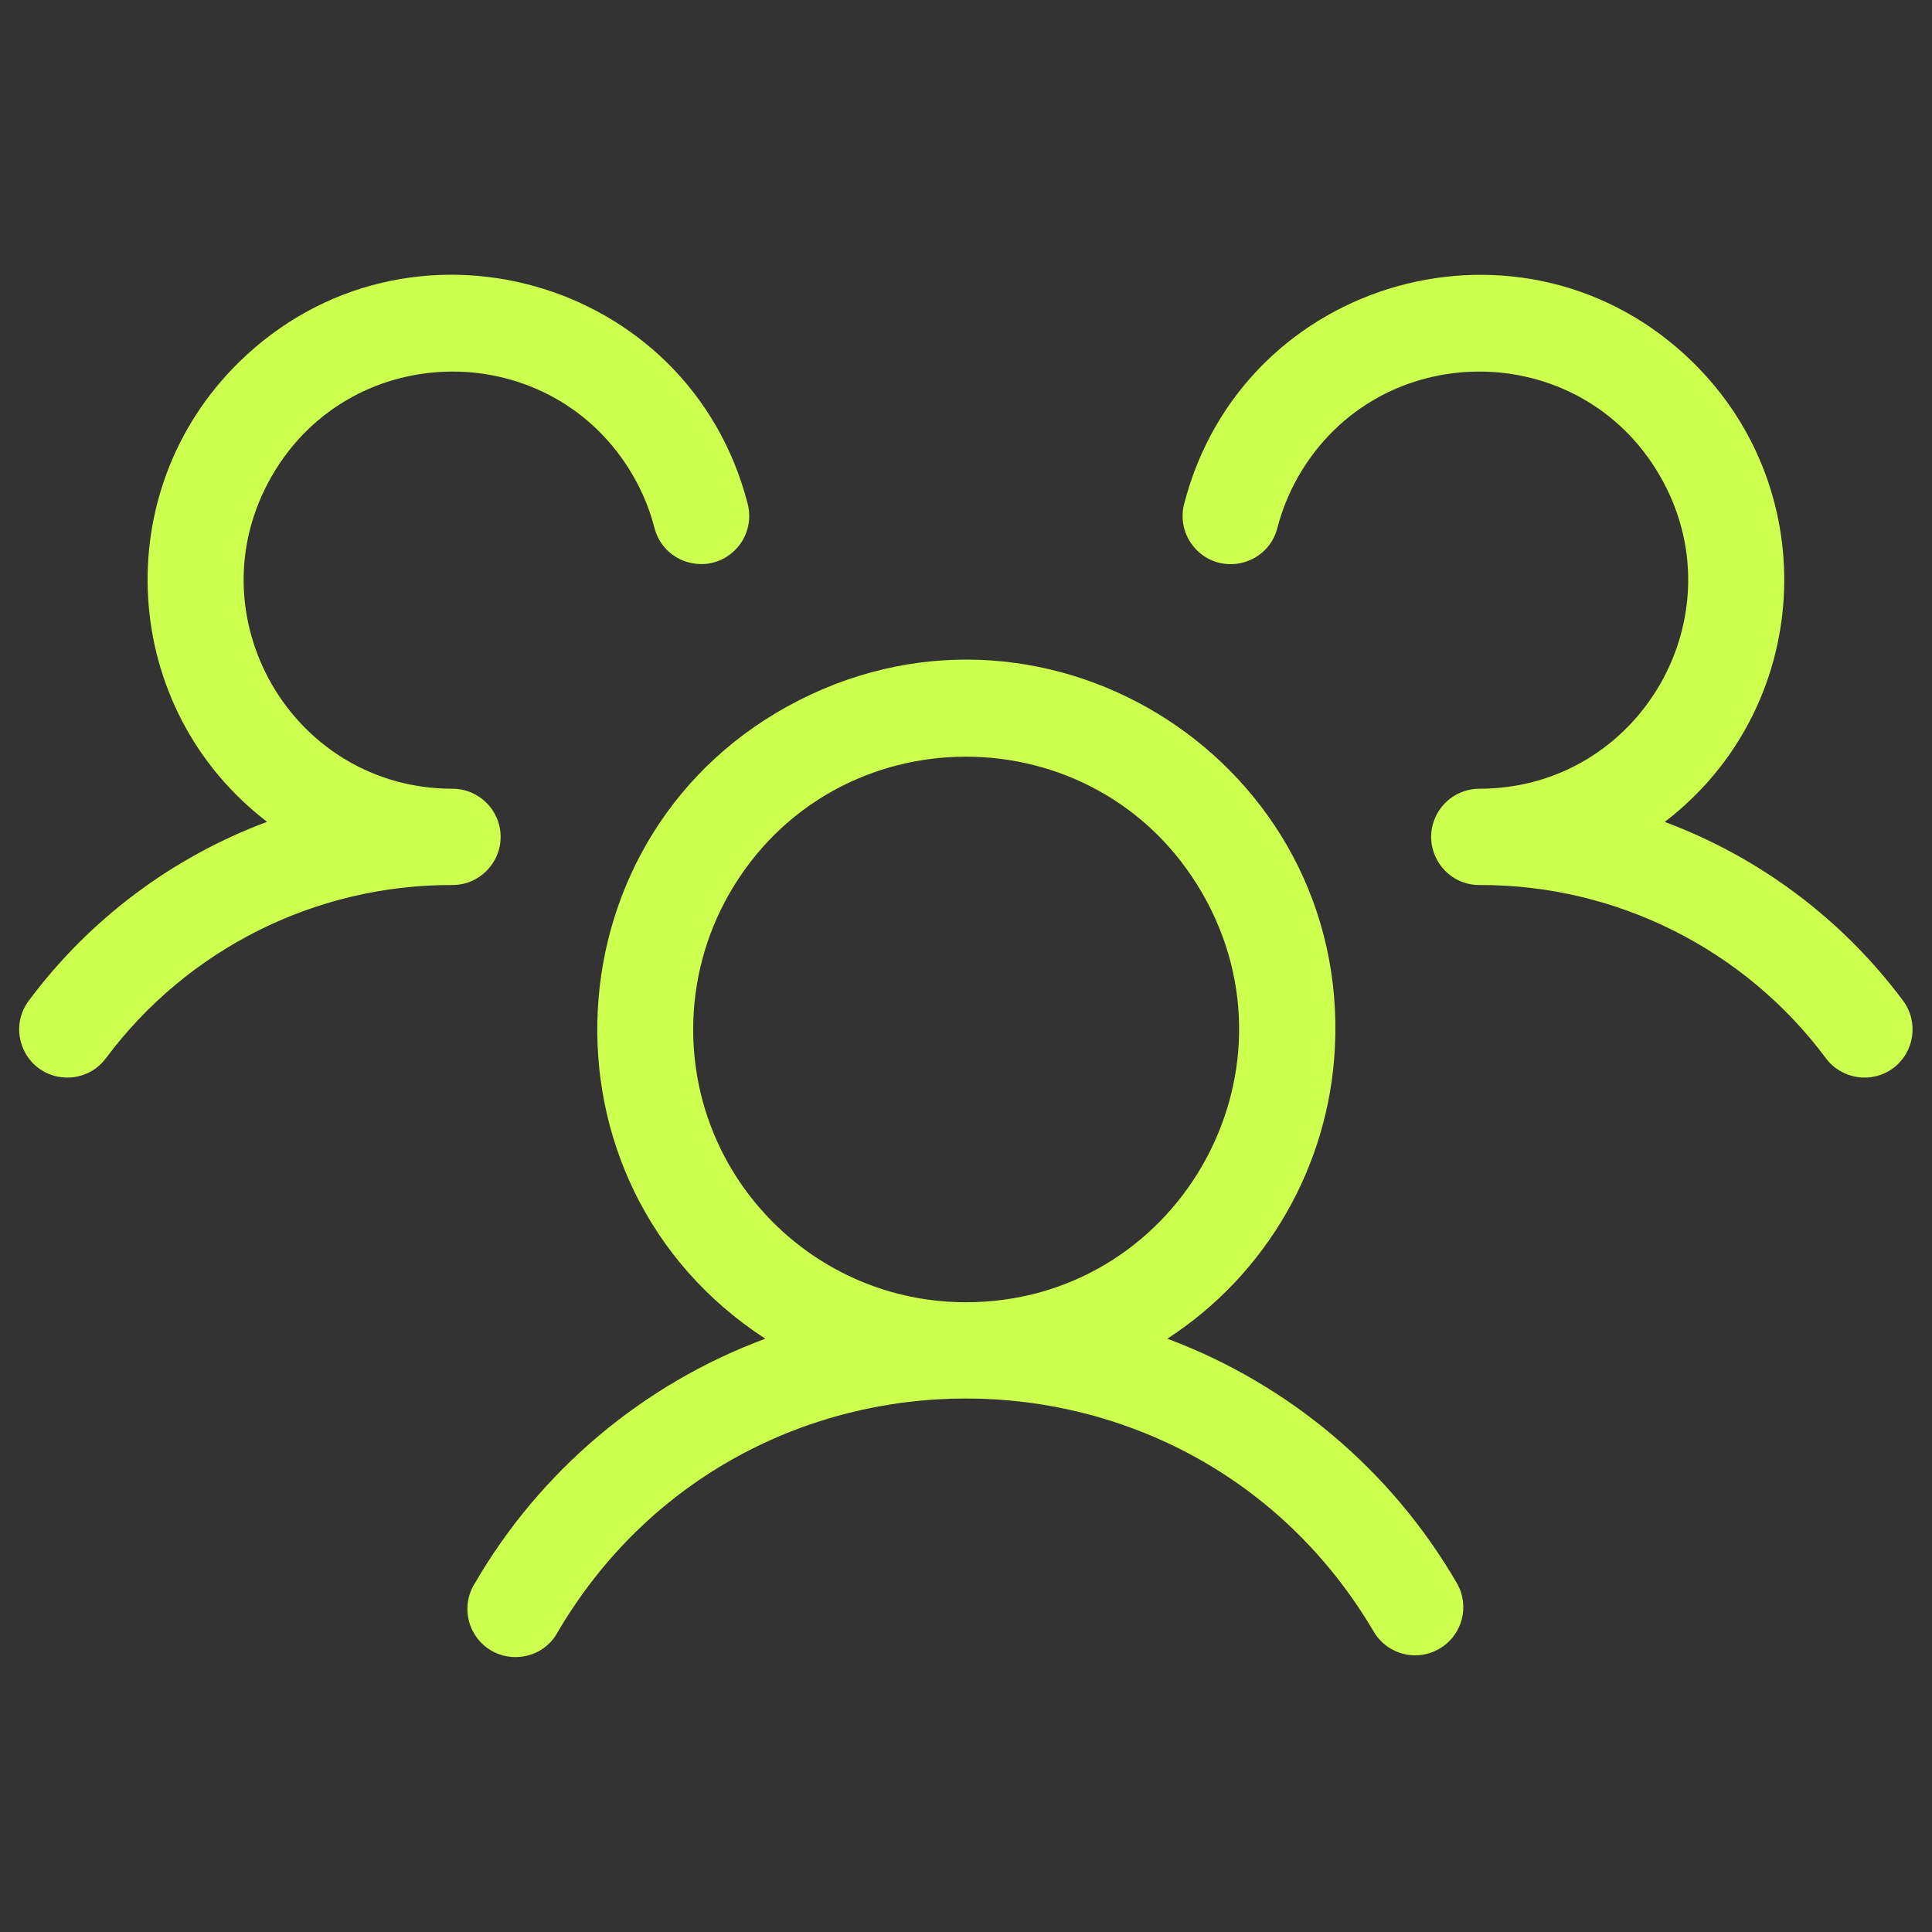 <svg width="24" height="24" viewBox="0 0 24 24" fill="none" xmlns="http://www.w3.org/2000/svg">
<rect x="0" y="0" width="24" height="24" fill="#333333" stroke="none"/>
<path d="M23.52 13.267C23.256 13.465 22.881 13.411 22.683 13.147C21.671 11.787 20.073 10.988 18.377 10.994C17.917 10.994 17.629 10.496 17.859 10.097C17.966 9.912 18.164 9.798 18.377 9.798C20.372 9.798 21.618 7.638 20.62 5.911C19.623 4.184 17.129 4.184 16.132 5.912C16.015 6.115 15.926 6.333 15.868 6.559C15.753 7.005 15.198 7.159 14.87 6.837C14.717 6.687 14.656 6.467 14.71 6.26C15.436 3.437 18.946 2.458 21.028 4.499C22.674 6.112 22.51 8.809 20.68 10.21C21.86 10.65 22.887 11.421 23.639 12.429C23.837 12.694 23.784 13.068 23.52 13.267ZM18.097 19.665C18.263 19.951 18.165 20.317 17.879 20.482C17.788 20.535 17.685 20.563 17.58 20.563C17.366 20.563 17.169 20.449 17.062 20.264C14.787 16.409 9.21 16.409 6.934 20.264C6.721 20.672 6.146 20.696 5.899 20.307C5.775 20.111 5.775 19.861 5.9 19.666C6.714 18.266 7.989 17.193 9.507 16.63C6.548 14.708 6.778 10.303 9.922 8.701C13.067 7.098 16.767 9.5 16.582 13.025C16.505 14.49 15.732 15.831 14.501 16.63C16.014 17.195 17.285 18.268 18.097 19.665ZM11.999 16.177C14.607 16.177 16.238 13.353 14.934 11.094C13.629 8.835 10.369 8.835 9.064 11.094C8.767 11.609 8.611 12.193 8.611 12.788C8.611 14.66 10.128 16.177 11.999 16.177ZM6.219 10.396C6.219 10.066 5.951 9.798 5.621 9.798C3.626 9.798 2.38 7.638 3.378 5.911C4.376 4.184 6.869 4.184 7.866 5.912C7.983 6.115 8.072 6.332 8.13 6.558C8.245 7.004 8.8 7.158 9.128 6.836C9.281 6.686 9.342 6.466 9.288 6.259C8.562 3.436 5.052 2.457 2.97 4.498C1.324 6.111 1.488 8.808 3.318 10.209C2.138 10.649 1.111 11.42 0.359 12.429C0.082 12.798 0.308 13.327 0.765 13.382C0.978 13.407 1.187 13.318 1.315 13.147C2.327 11.787 3.925 10.988 5.621 10.994C5.951 10.994 6.219 10.726 6.219 10.396Z" fill="#CDFF4E"/>
</svg>
